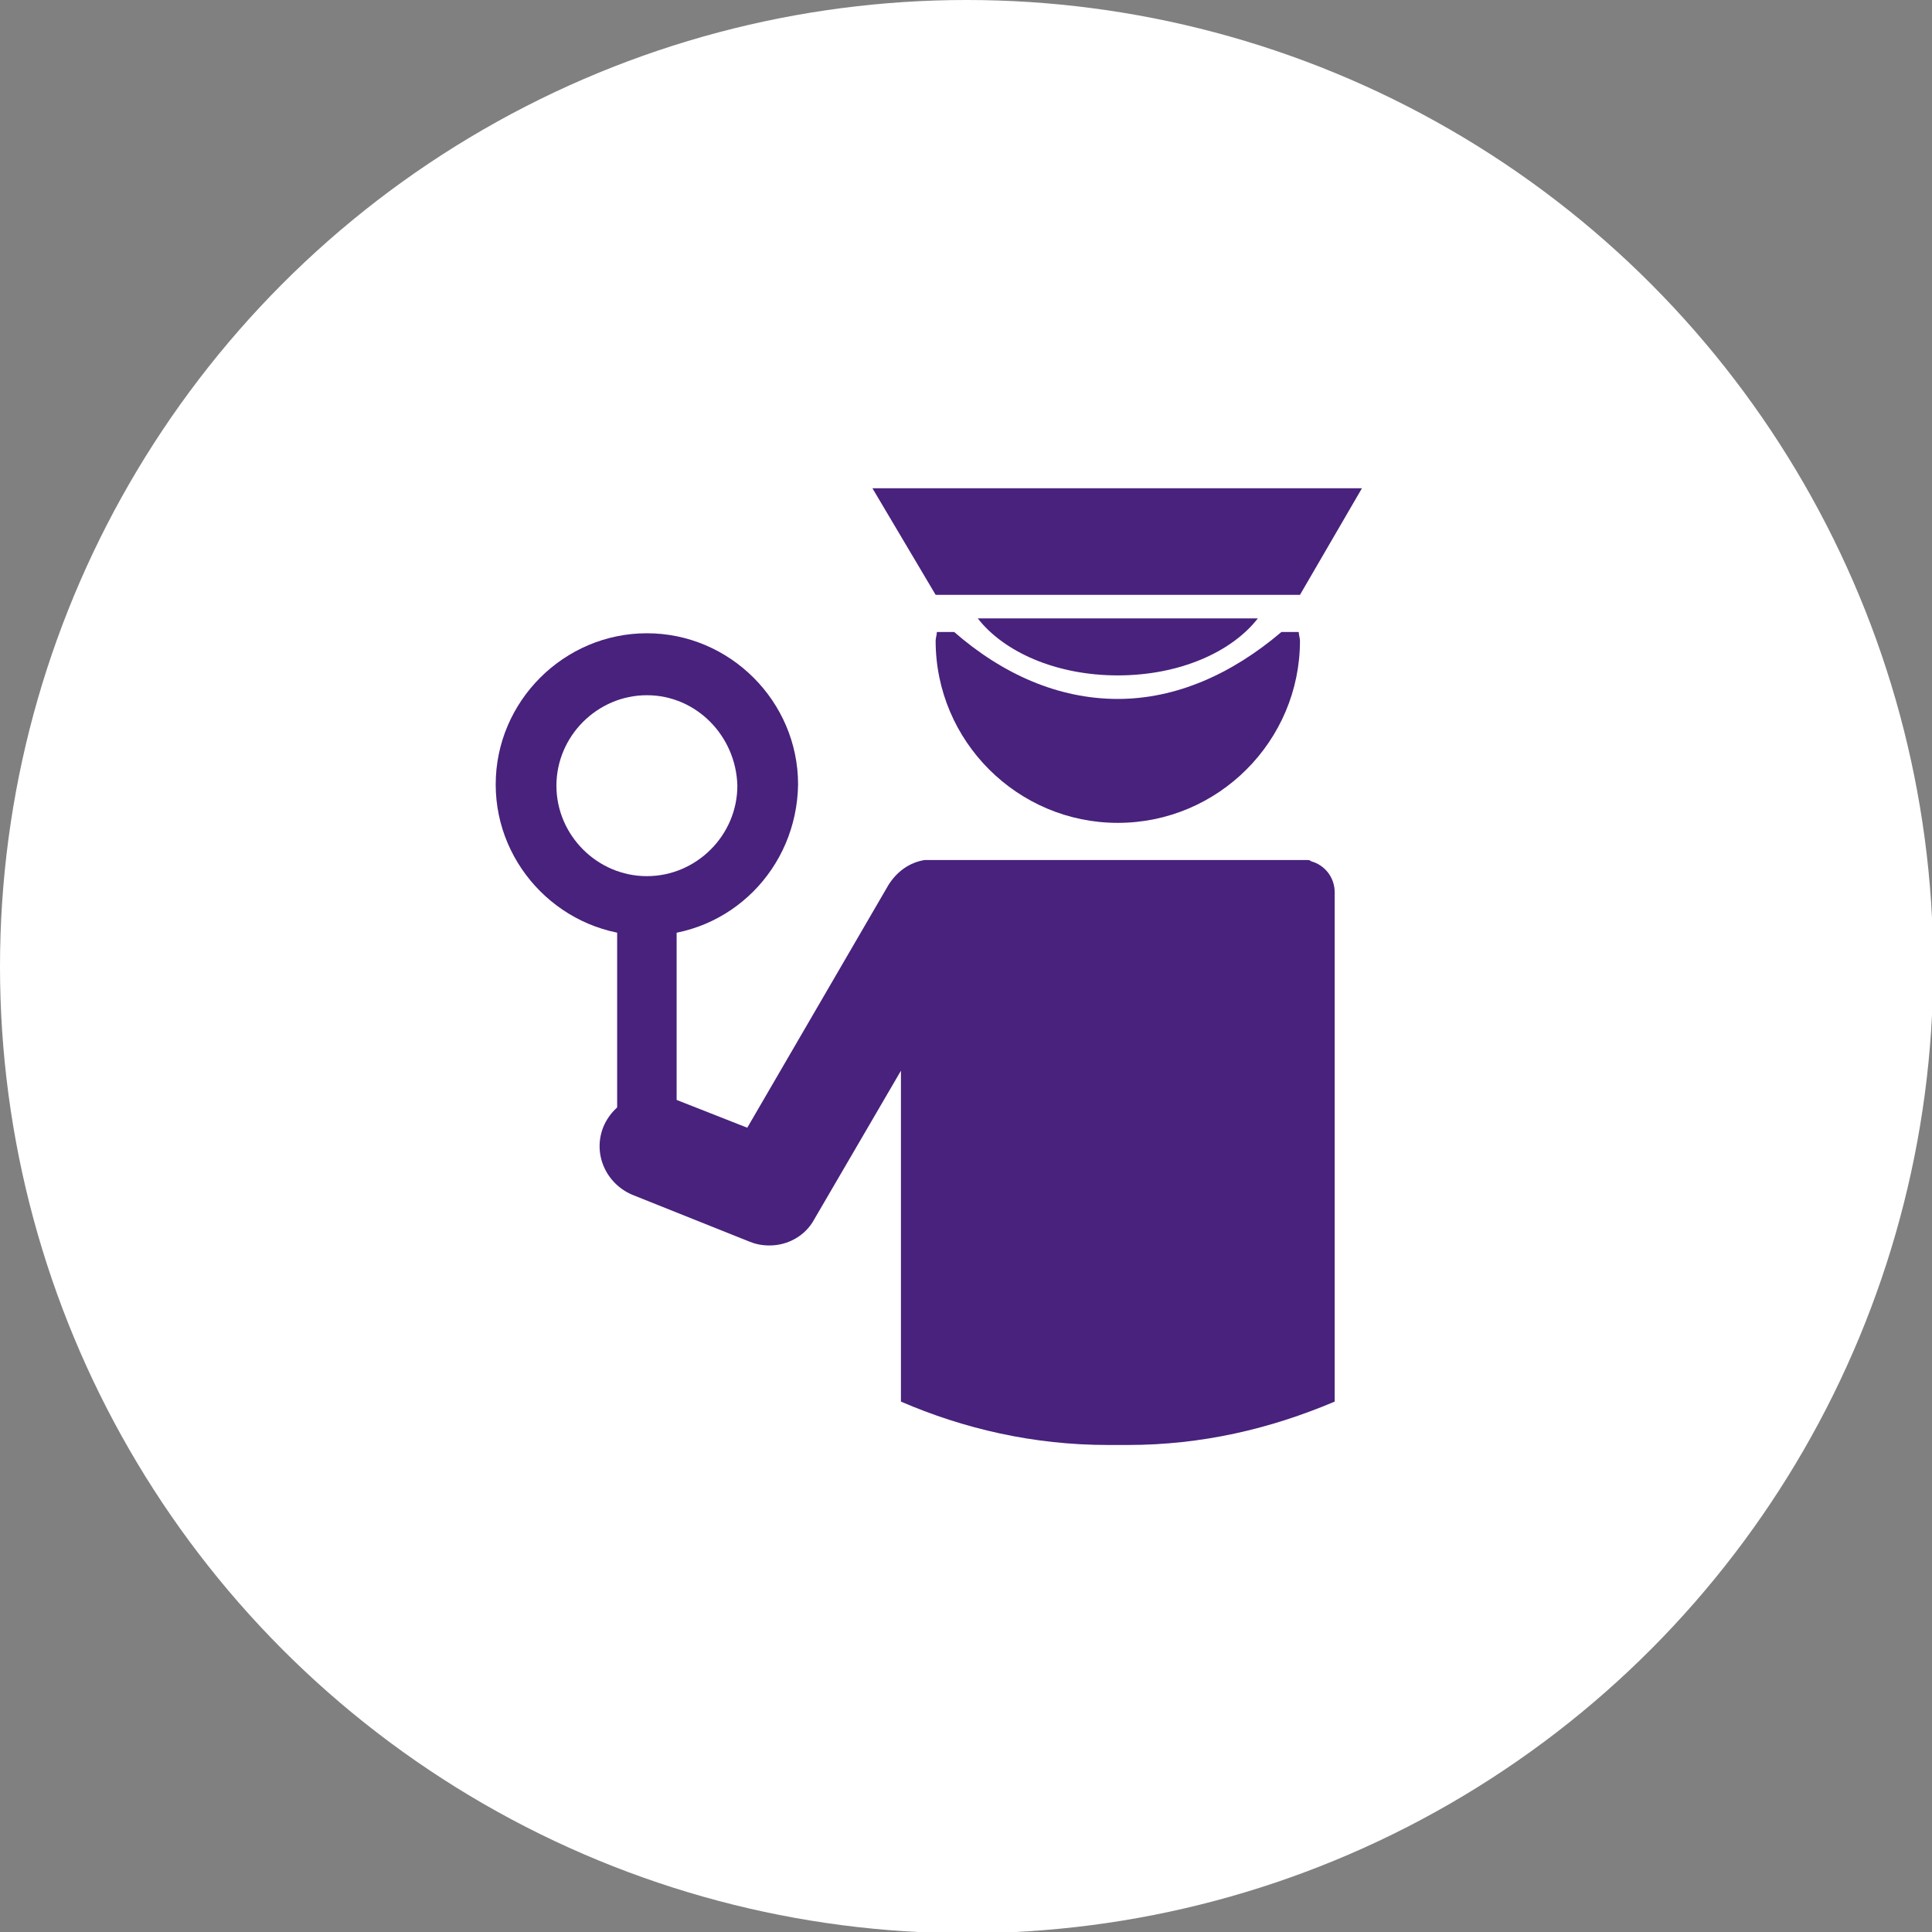 <?xml version="1.0" encoding="utf-8"?>
<!-- Generator: Adobe Illustrator 22.0.1, SVG Export Plug-In . SVG Version: 6.00 Build 0)  -->
<svg version="1.1" id="Warstwa_1" xmlns="http://www.w3.org/2000/svg" xmlns:xlink="http://www.w3.org/1999/xlink" x="0px" y="0px"
	 viewBox="0 0 155.9 155.9" style="enable-background:new 0 0 155.9 155.9;" xml:space="preserve">
<rect x="0" y="0" width="155.9" height="155.9" fill="#808080" stroke="none"/>
<style type="text/css">
	.st0{fill:#FFFFFF;}
	.st1{fill:#48227C;}
</style>
<g>
	<g>
		<circle class="st0" cx="78" cy="78" r="78"/>
	</g>
	<g>
		<path class="st1" d="M103.4,51c-4,3.4-8.5,5.4-13.2,5.4c-4.8,0-9.3-2-13.2-5.4h-1.4c0,0.2-0.1,0.5-0.1,0.7
			c0,8.1,6.6,14.7,14.7,14.7s14.7-6.6,14.7-14.7c0-0.2-0.1-0.5-0.1-0.7H103.4z"/>
		<polygon class="st1" points="83.6,48 96.8,48 104.9,48 109.9,39.4 96.8,39.4 83.6,39.4 70.4,39.4 75.5,48 		"/>
		<path class="st1" d="M95.9,49.9H84.5h-5.6c2.1,2.7,6.3,4.6,11.3,4.6s9.2-1.9,11.3-4.6H95.9z"/>
		<path class="st1" d="M105.8,69.5L105.8,69.5c-0.1-0.1-0.2-0.1-0.3-0.1c-0.2,0-0.3,0-0.5,0h-0.5l0,0h-0.3H76.1h-0.3l0,0h-0.5h-0.1
			c-0.1,0-0.3,0-0.4,0s-0.1,0-0.2,0l0,0c-1.2,0.2-2.2,0.9-2.9,2L60.3,91l-6.1-2.4c-2.2-0.9-4.6,0.2-5.5,2.3
			c-0.9,2.2,0.2,4.6,2.3,5.5l9.5,3.8c0.5,0.2,1,0.3,1.6,0.3c1.5,0,2.9-0.8,3.6-2.1l7-12v26.7c5.1,2.2,10.7,3.5,16.7,3.5
			c0.3,0,0.5,0,0.8,0s0.5,0,0.8,0c6,0,11.5-1.3,16.7-3.5V72C107.7,70.8,106.9,69.8,105.8,69.5z"/>
		<path class="st1" d="M52.2,75.5C45.5,75.5,40,70,40,63.3s5.5-12.2,12.2-12.2s12.2,5.5,12.2,12.2C64.3,70.1,58.9,75.5,52.2,75.5z
			 M52.2,56.1c-4,0-7.3,3.3-7.3,7.3s3.3,7.3,7.3,7.3s7.3-3.3,7.3-7.3C59.4,59.4,56.2,56.1,52.2,56.1z"/>
		<path class="st1" d="M52.2,92.2c-1.4,0-2.4-1.1-2.4-2.4V74.2c0-1.4,1.1-2.4,2.4-2.4c1.4,0,2.4,1.1,2.4,2.4v15.5
			C54.6,91.1,53.5,92.2,52.2,92.2z"/>
	</g>
</g>
</svg>

